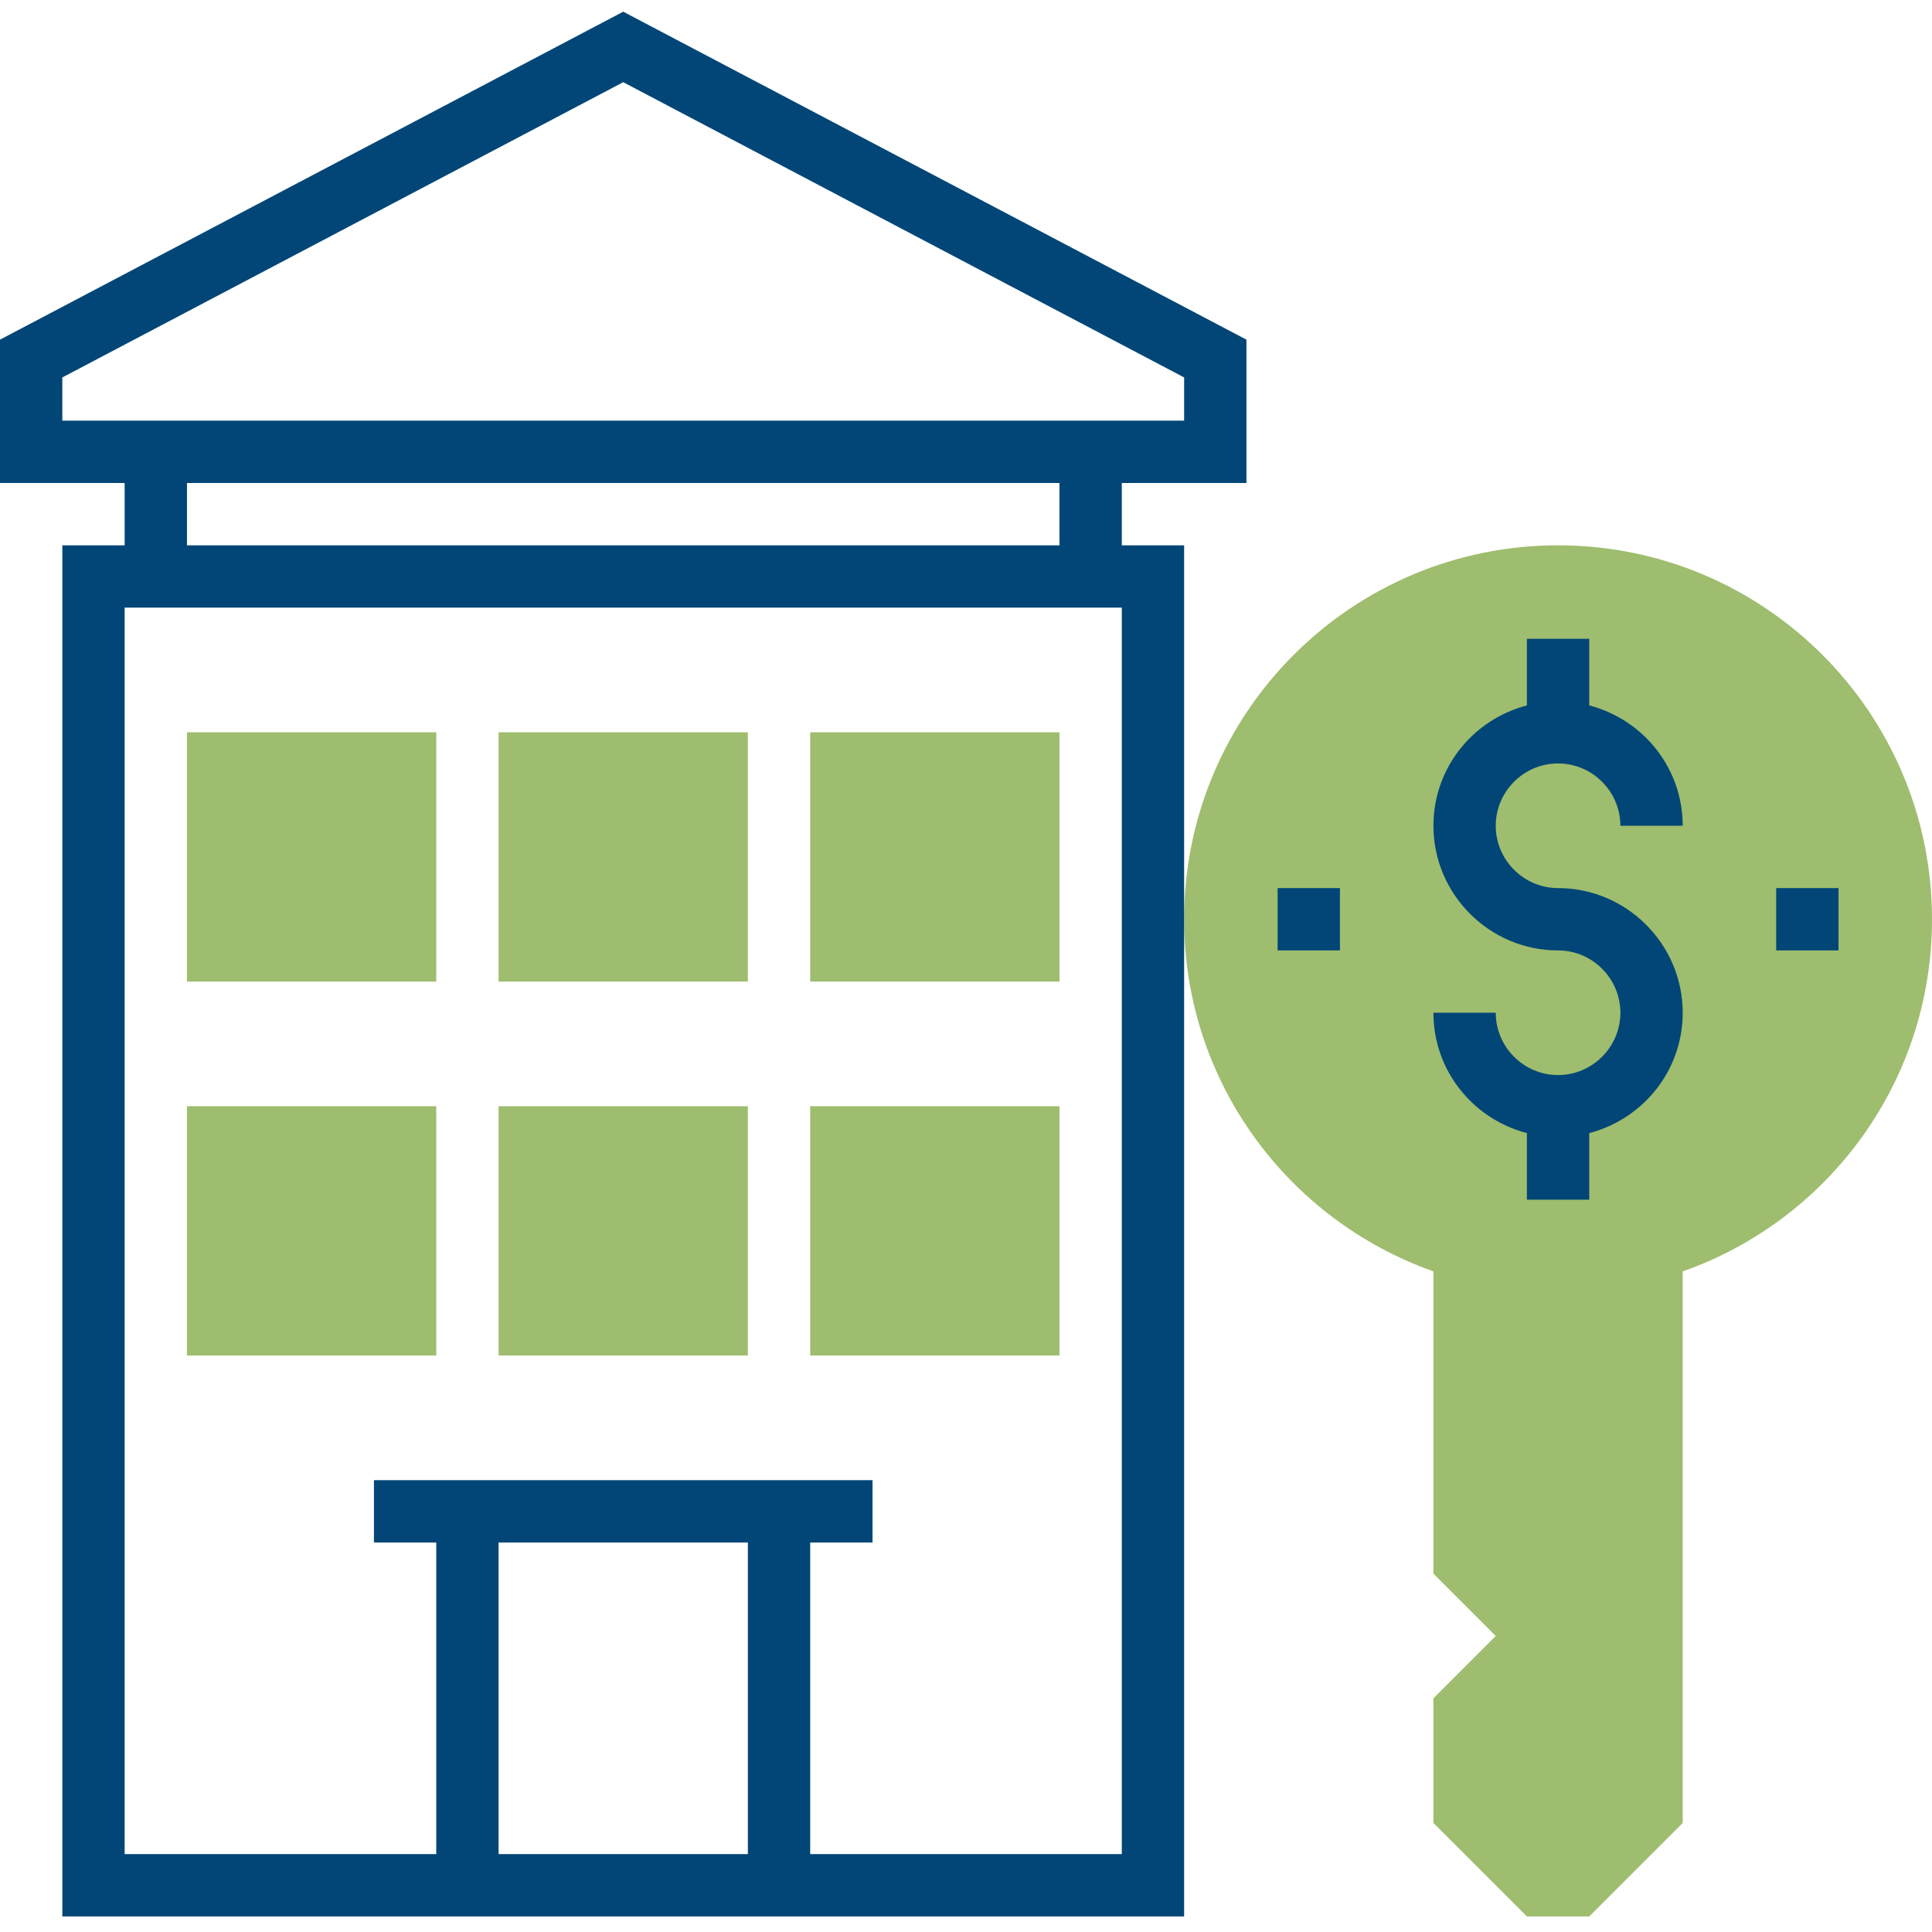 <?xml version="1.0" encoding="utf-8"?>
<!-- Generator: Adobe Illustrator 26.0.1, SVG Export Plug-In . SVG Version: 6.00 Build 0)  -->
<svg version="1.1" id="Layer_1" xmlns="http://www.w3.org/2000/svg" xmlns:xlink="http://www.w3.org/1999/xlink" x="0px" y="0px"
	 viewBox="0 0 496 496" style="enable-background:new 0 0 496 496;" xml:space="preserve">
<style type="text/css">
	.st0{fill:#9EBD6E;}
	.st1{fill:#014677;}
</style>
<path class="st0" d="M496,236c0-53-43-96-96-96s-96,43-96,96c0,41.8,26.7,77.2,64,90.4V404l16,16l-16,16v32l24,24h16l24-24V326.4
	C469.3,313.3,496,277.8,496,236z"/>
<path class="st1" d="M400,196c8.8,0,16,7.2,16,16h16c0-14.9-10.2-27.3-24-30.9V164h-16v17.1c-13.8,3.6-24,16-24,30.9
	c0,17.6,14.4,32,32,32c8.8,0,16,7.2,16,16s-7.2,16-16,16s-16-7.2-16-16h-16c0,14.9,10.2,27.3,24,30.9V308h16v-17.1
	c13.8-3.6,24-16,24-30.9c0-17.6-14.4-32-32-32c-8.8,0-16-7.2-16-16S391.2,196,400,196z"/>
<path class="st1" d="M328,228h16v16h-16V228z"/>
<path class="st1" d="M456,228h16v16h-16V228z"/>
<path class="st1" d="M0,87.2V124h32v16H16v352h288V140h-16v-16h32V87.2L160,3L0,87.2z M192,396v80h-64v-80H192z M288,476h-80v-80h16
	v-16H96v16h16v80H32V156h256V476z M272,140H48v-16h224V140z M304,108H16V96.9l144-75.8l144,75.8V108z"/>
<g>
	<path class="st0" d="M112,252H48v-64h64V252z"/>
	<path class="st0" d="M192,252h-64v-64h64V252z"/>
	<path class="st0" d="M272,252h-64v-64h64V252z"/>
	<path class="st0" d="M112,348H48v-64h64V348z"/>
	<path class="st0" d="M192,348h-64v-64h64V348z"/>
	<path class="st0" d="M272,348h-64v-64h64V348z"/>
</g>
</svg>
